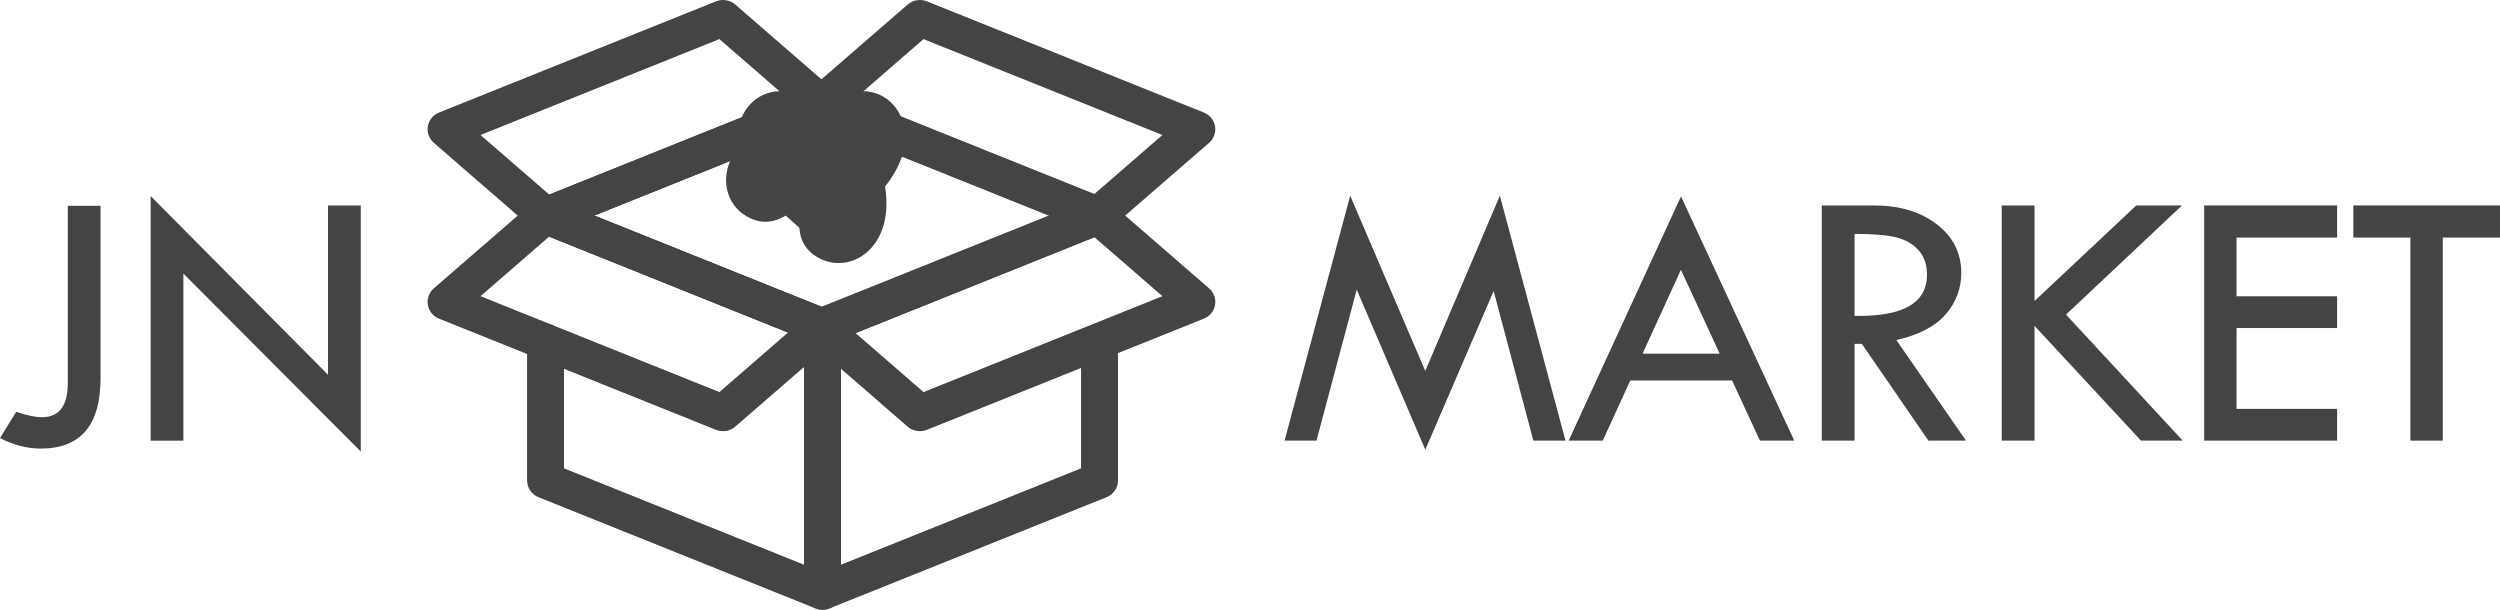 <?xml version="1.0" encoding="utf-8"?>
<!-- Generator: Adobe Illustrator 15.1.0, SVG Export Plug-In . SVG Version: 6.00 Build 0)  -->
<!DOCTYPE svg PUBLIC "-//W3C//DTD SVG 1.0//EN" "http://www.w3.org/TR/2001/REC-SVG-20010904/DTD/svg10.dtd">
<svg version="1.0" id="Layer_1" xmlns="http://www.w3.org/2000/svg" xmlns:xlink="http://www.w3.org/1999/xlink" x="0px" y="0px"
	 width="123px" height="30px" viewBox="0 0 123 30" enable-background="new 0 0 123 30" xml:space="preserve">
<g>
	<path fill="#444444" d="M35.572,21.214c-0.116,0-0.232-0.021-0.344-0.066l-13.627-5.47c-0.291-0.117-0.498-0.372-0.551-0.675
		c-0.053-0.304,0.058-0.612,0.294-0.816l4.895-4.246c0.26-0.225,0.627-0.286,0.946-0.158l13.628,5.471
		c0.29,0.116,0.499,0.371,0.551,0.675c0.052,0.303-0.059,0.611-0.294,0.815l-4.895,4.246C36.006,21.138,35.79,21.214,35.572,21.214
		 M23.641,14.572l11.753,4.718l3.379-2.932L27.02,11.642L23.641,14.572z"/>
	<path fill="#444444" d="M26.841,11.497c-0.218,0-0.433-0.077-0.602-0.223l-4.895-4.247c-0.236-0.204-0.347-0.512-0.294-0.816
		c0.053-0.303,0.261-0.558,0.551-0.675l13.627-5.47c0.32-0.128,0.687-0.067,0.947,0.157L41.07,4.47
		c0.235,0.204,0.346,0.512,0.294,0.815c-0.052,0.304-0.26,0.559-0.551,0.676l-13.628,5.47
		C27.074,11.475,26.957,11.497,26.841,11.497 M23.641,6.642l3.379,2.93l11.753-4.717l-3.379-2.931L23.641,6.642z"/>
	<path fill="#444444" d="M53.989,11.497c-0.116,0-0.233-0.022-0.344-0.066l-13.627-5.47c-0.291-0.117-0.499-0.372-0.552-0.675
		c-0.052-0.304,0.059-0.612,0.294-0.816l4.896-4.247c0.259-0.224,0.626-0.285,0.946-0.157l13.627,5.47
		c0.291,0.117,0.5,0.372,0.552,0.676c0.052,0.303-0.059,0.611-0.294,0.815l-4.896,4.247C54.422,11.421,54.208,11.497,53.989,11.497
		 M42.059,4.855l11.752,4.718l3.38-2.931L45.437,1.925L42.059,4.855z"/>
	<path fill="#444444" d="M45.258,21.214c-0.218,0-0.433-0.077-0.602-0.223l-4.896-4.247c-0.235-0.204-0.346-0.513-0.294-0.816
		c0.053-0.303,0.262-0.558,0.552-0.675l13.627-5.47c0.32-0.128,0.687-0.067,0.946,0.157l4.896,4.247
		c0.235,0.204,0.346,0.512,0.294,0.815c-0.052,0.304-0.261,0.559-0.552,0.676l-13.627,5.47
		C45.491,21.192,45.375,21.214,45.258,21.214 M42.059,16.358l3.378,2.932l11.754-4.718l-3.38-2.931L42.059,16.358z"/>
	<path fill="#444444" d="M40.468,16.968c-0.116,0-0.233-0.021-0.343-0.065l-13.628-5.472c-0.341-0.137-0.564-0.462-0.564-0.824
		s0.223-0.687,0.564-0.824l13.628-5.47c0.22-0.089,0.467-0.089,0.688,0l13.627,5.47c0.342,0.137,0.565,0.462,0.565,0.824
		s-0.223,0.687-0.565,0.824l-13.627,5.472C40.703,16.946,40.586,16.968,40.468,16.968 M29.239,10.607l11.229,4.508l11.23-4.508
		l-11.23-4.508L29.239,10.607z"/>
	<path fill="#444444" d="M40.468,30c-0.116,0-0.233-0.022-0.344-0.066l-13.627-5.47c-0.342-0.138-0.564-0.463-0.564-0.825v-6.819
		c0-0.492,0.406-0.89,0.908-0.89s0.908,0.398,0.908,0.89v6.223l11.81,4.741V16.675l-13.062-5.244
		c-0.464-0.186-0.687-0.706-0.496-1.161c0.19-0.455,0.72-0.674,1.184-0.487l13.627,5.47c0.342,0.137,0.564,0.462,0.564,0.824V29.11
		c0,0.296-0.15,0.572-0.401,0.738C40.822,29.949,40.646,30,40.468,30"/>
	<path fill="#444444" d="M40.469,30c-0.178,0-0.354-0.051-0.507-0.151c-0.251-0.166-0.402-0.442-0.402-0.738V16.077
		c0-0.362,0.224-0.687,0.565-0.824l13.626-5.47c0.465-0.187,0.995,0.032,1.186,0.487c0.19,0.455-0.032,0.975-0.497,1.161
		l-13.063,5.244v11.108l11.811-4.741v-6.223c0-0.492,0.406-0.89,0.908-0.89c0.501,0,0.909,0.398,0.909,0.89v6.819
		c0,0.362-0.223,0.688-0.565,0.825l-13.627,5.47C40.702,29.978,40.584,30,40.469,30"/>
</g>
<g>
	<defs>
		<path id="SVGID_1_" d="M40.422,6.537c-0.357-1.466-1.047-2.052-2.014-2.052c-1.173,0-2.105,0.947-2.105,2.255
			c0,2.188,2.416,3.856,4.119,5.435c1.702-1.579,4.106-3.247,4.106-5.435c0-1.308-0.931-2.255-2.081-2.255
			C41.468,4.485,40.755,5.06,40.422,6.537"/>
	</defs>
	<use xlink:href="#SVGID_1_"  overflow="visible" fill="#444444"/>
	<clipPath id="SVGID_2_">
		<use xlink:href="#SVGID_1_"  overflow="visible"/>
	</clipPath>
	
		<rect x="34.931" y="2.944" transform="matrix(-0.866 -0.5 0.5 -0.866 71.251 35.752)" clip-path="url(#SVGID_2_)" fill="#444444" width="10.968" height="10.772"/>
</g>
<g>
	<path fill="#444444" d="M3.335,10.126h1.612v8.483c0,2.307-0.979,3.461-2.937,3.461c-0.679,0-1.349-0.173-2.01-0.518l0.797-1.29
		c0.518,0.176,0.941,0.264,1.269,0.264c0.846,0,1.269-0.558,1.269-1.672V10.126z"/>
	<polygon fill="#444444" points="7.412,9.646 16.138,18.439 16.138,10.108 17.75,10.108 17.75,22.216 9.023,13.46 9.023,21.68 
		7.412,21.68 	"/>
	<polygon fill="#444444" points="73.793,9.627 77.022,21.679 75.441,21.679 73.488,14.315 70.125,22.124 66.751,14.251 
		64.771,21.679 63.2,21.679 66.429,9.627 70.123,18.25 	"/>
	<path fill="#444444" d="M82.705,9.663l5.572,12.016h-1.689l-1.369-2.961H80.21l-1.354,2.961h-1.678L82.705,9.663z M82.701,13.275
		l-1.888,4.126h3.796L82.701,13.275z"/>
	<path fill="#444444" d="M89.631,10.108h2.557c1.272,0,2.309,0.31,3.108,0.931c0.8,0.621,1.199,1.416,1.199,2.383
		c0,0.775-0.259,1.46-0.776,2.053c-0.517,0.593-1.324,1.011-2.42,1.253l3.428,4.951h-1.849l-3.274-4.759h-0.36v4.759h-1.612V10.108z
		 M91.243,11.507v4.033c2.377,0.048,3.565-0.627,3.565-2.025c0-0.491-0.138-0.892-0.416-1.204c-0.279-0.312-0.648-0.523-1.112-0.636
		C92.817,11.563,92.138,11.507,91.243,11.507"/>
	<polygon fill="#444444" points="98.486,10.108 100.099,10.108 100.099,14.808 105.105,10.108 107.353,10.108 101.648,15.478 
		107.39,21.679 105.337,21.679 100.099,16.034 100.099,21.679 98.486,21.679 	"/>
	<polygon fill="#444444" points="108.446,10.108 114.986,10.108 114.986,11.688 110.039,11.688 110.039,14.577 114.986,14.577 
		114.986,16.139 110.039,16.139 110.039,20.117 114.986,20.117 114.986,21.679 108.446,21.679 	"/>
	<polygon fill="#444444" points="115.784,10.108 123,10.108 123,11.688 120.184,11.688 120.184,21.679 118.59,21.679 118.59,11.688 
		115.784,11.688 	"/>
</g>
</svg>
